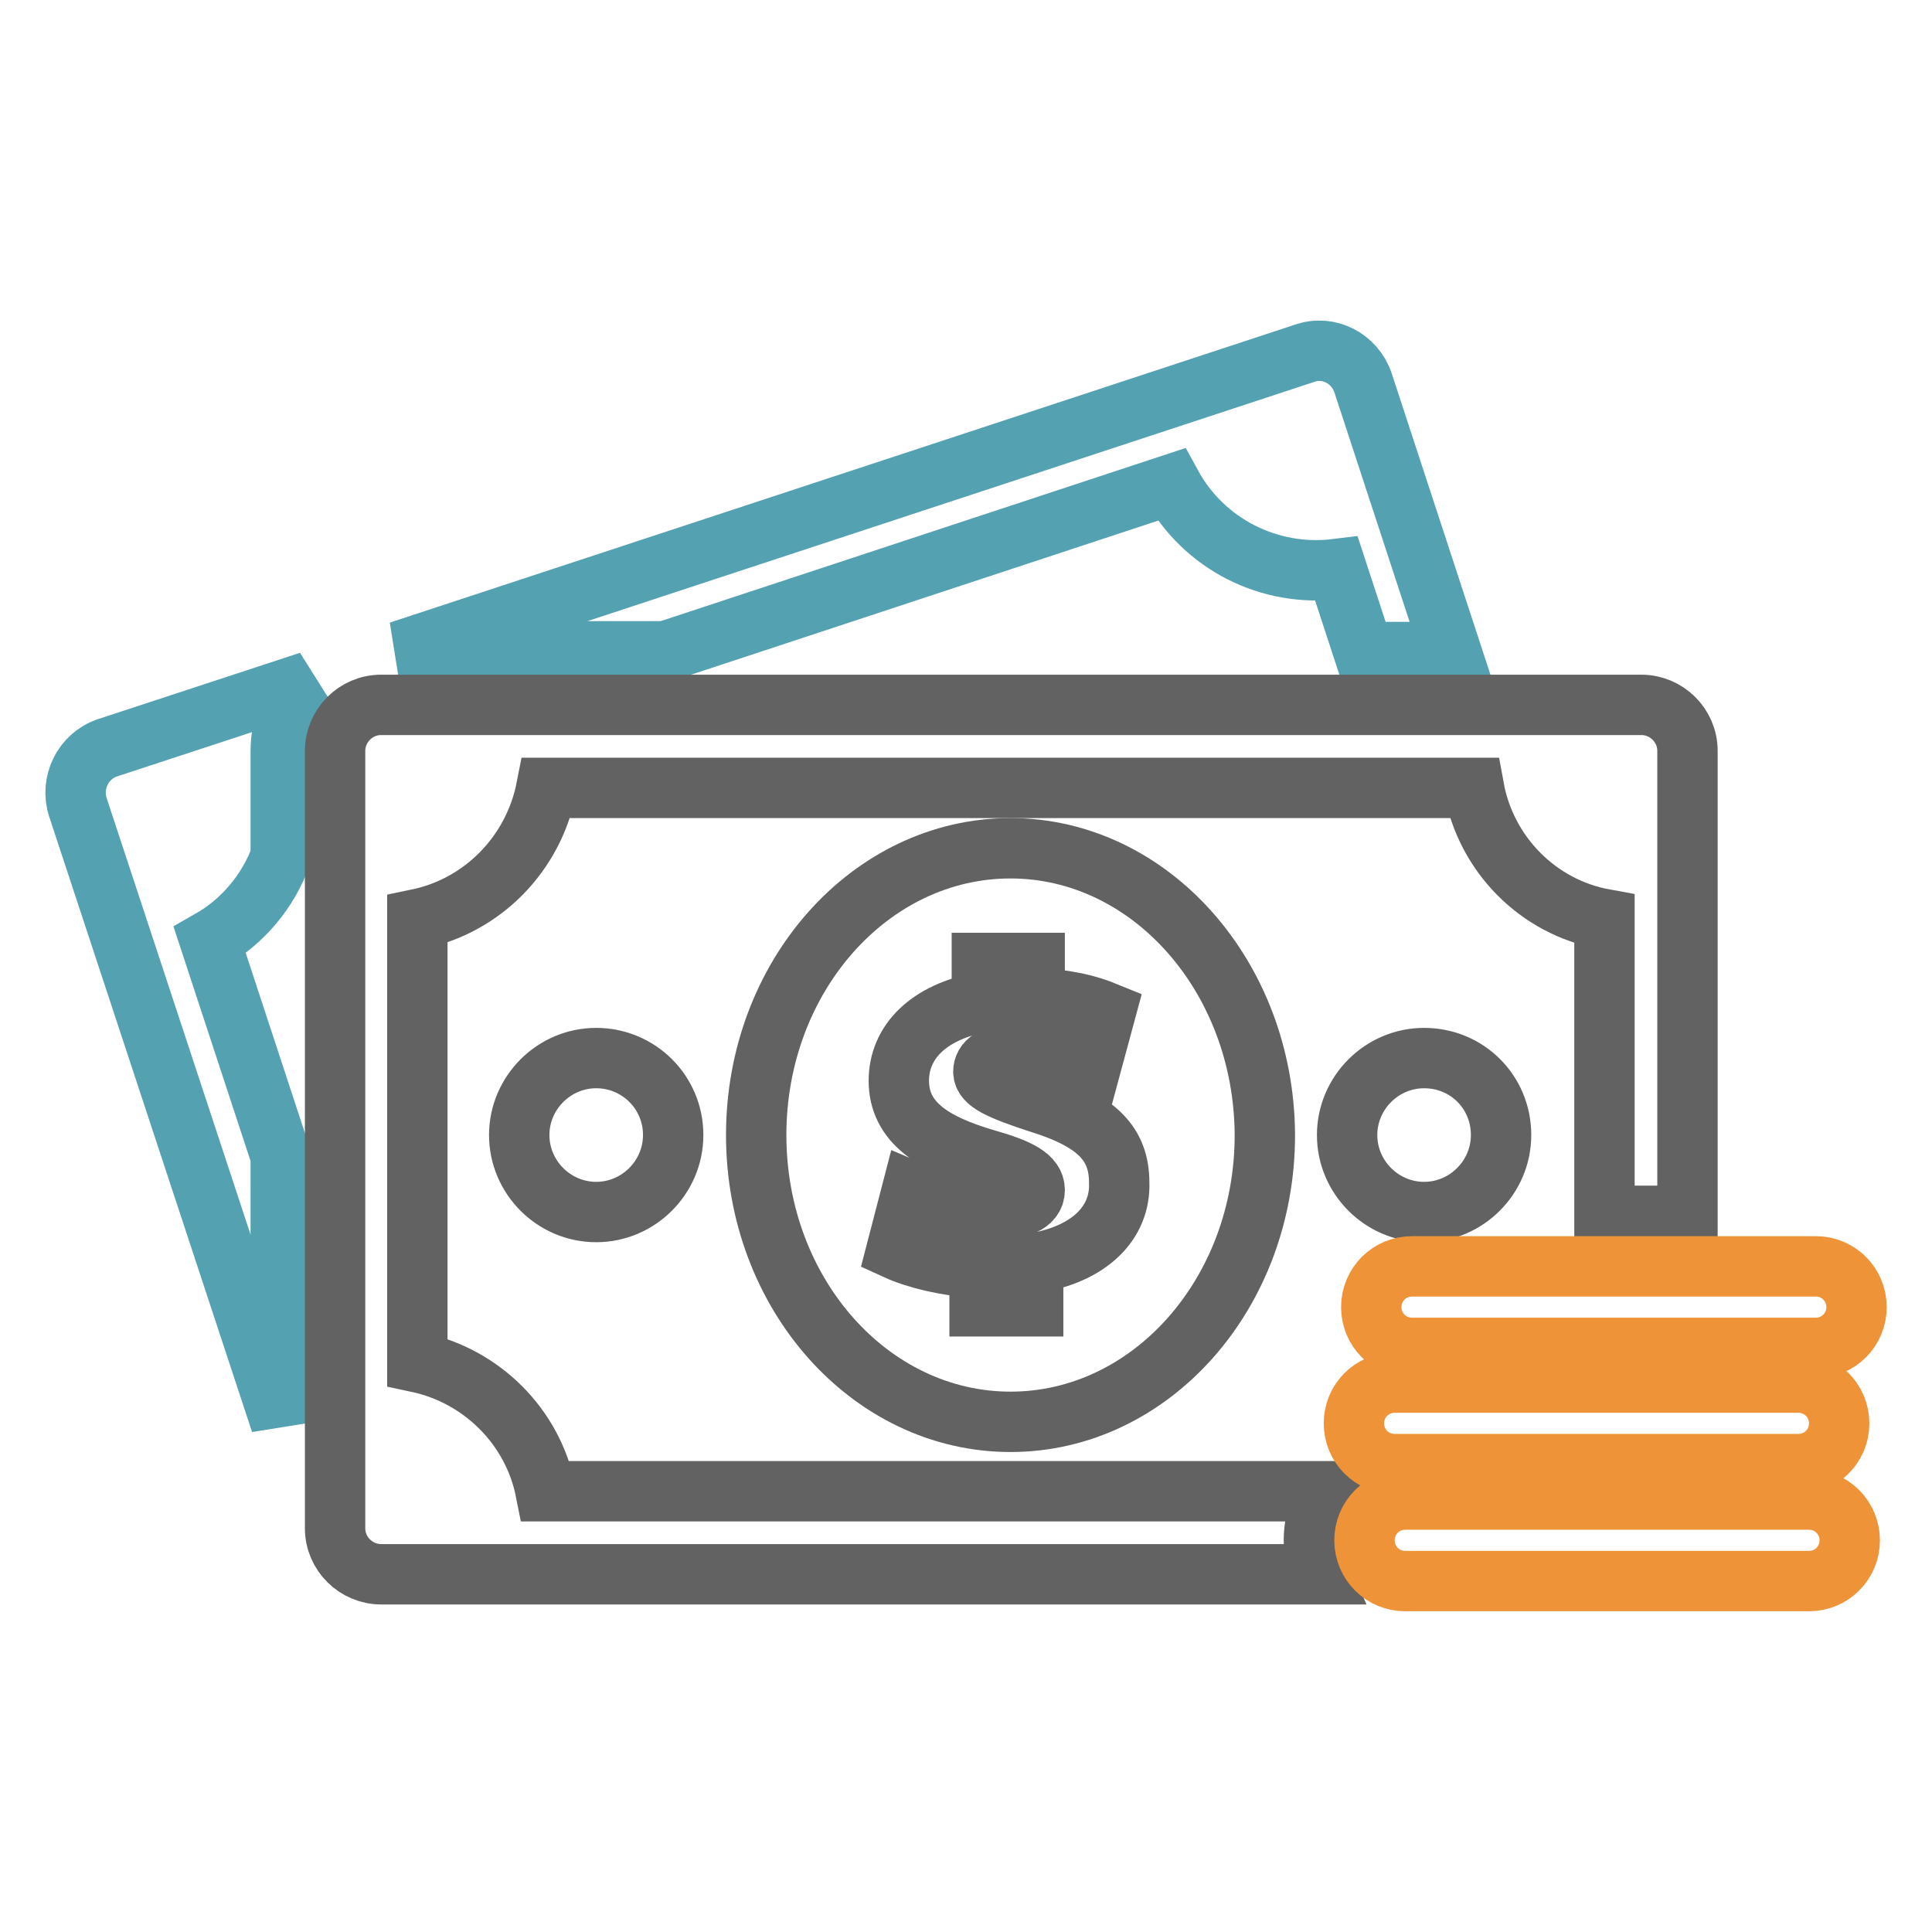 <?xml version="1.0" encoding="utf-8"?>
<!-- Svg Vector Icons : http://www.onlinewebfonts.com/icon -->
<!DOCTYPE svg PUBLIC "-//W3C//DTD SVG 1.1//EN" "http://www.w3.org/Graphics/SVG/1.1/DTD/svg11.dtd">
<svg version="1.1" xmlns="http://www.w3.org/2000/svg" xmlns:xlink="http://www.w3.org/1999/xlink" x="0px" y="0px" viewBox="0 0 256 256" enable-background="new 0 0 256 256" xml:space="preserve">
<g> <path stroke-width="8" fill-opacity="0" stroke="#54a1b1"  d="M180.6,50.7c-1.1-3.2-4.5-5-7.7-3.9l-120,39.5h35.3l67-22.1c4.3,7.9,13,12.3,21.9,11.2l3.6,11h11.6 L180.6,50.7L180.6,50.7z M10.3,106.9l26.9,81.6v-35.3l-9.4-28.6c4.4-2.5,7.7-6.5,9.4-11.1V99.5c0-3.6,1.5-6.8,3.8-9.2l-26.8,8.8 C11,100.2,9.3,103.7,10.3,106.9z"/> <path stroke-width="8" fill-opacity="0" stroke="#626262"  d="M188.7,140.2c-5.6,0-10.2,4.6-10.2,10.2s4.6,10.2,10.2,10.2s10.2-4.6,10.2-10.2 C198.9,144.7,194.4,140.2,188.7,140.2z M79,140.2c-5.6,0-10.2,4.6-10.2,10.2s4.6,10.2,10.2,10.2s10.2-4.6,10.2-10.2 C89.2,144.7,84.6,140.2,79,140.2z M133.9,112.4c-18.6,0-33.7,17-33.7,38c0,21,15.1,38,33.7,38c18.6,0,33.7-17,33.7-38 C167.5,129.4,152.4,112.4,133.9,112.4L133.9,112.4z M136.9,167.4v5.7h-7.1V168c-4.4-0.2-8.6-1.3-11-2.4l2-7.7 c2.8,1.2,6.7,2.4,10.9,2.4c3.2,0,5.4-0.8,5.4-2.6c0-1.7-1.9-2.8-6.5-4.1c-6.8-2-11.5-4.8-11.5-10.4c0-5.1,3.9-9.1,11-10.4v-5.2h7 v4.7c4.3,0.1,7.2,0.9,9.4,1.8l-2,7.4c-1.7-0.6-4.7-1.9-9.4-1.9c-3.7,0-4.8,1.2-4.8,2.4c0,1.4,2.1,2.4,7.3,4.1 c7.8,2.4,10.7,5.5,10.7,10.6C148.5,162,144.4,166.2,136.9,167.4L136.9,167.4z"/> <path stroke-width="8" fill-opacity="0" stroke="#626262"  d="M174.1,204.1c0-2.4,0.7-4.6,1.9-6.5H72.3c-1.7-8.6-8.5-15.3-17-17.1v-58.7c8.7-1.8,15.4-8.7,17.1-17.4 h122.9c1.6,8.8,8.5,15.8,17.3,17.4v39.3h11V99.5c0-3.4-2.8-6.1-6.1-6.1h-167c-3.4,0-6.1,2.8-6.1,6.1v103c0,3.4,2.8,6.1,6.1,6.1H175 C174.4,207.2,174.1,205.7,174.1,204.1z"/> <path stroke-width="8" fill-opacity="0" stroke="#ee9337"  d="M187.1,178.6c-3,0-5.4-2.4-5.4-5.4s2.4-5.4,5.4-5.4h53.5c3,0,5.4,2.4,5.4,5.4s-2.4,5.4-5.4,5.4H187.1z  M184.8,194c-3,0-5.4-2.4-5.4-5.4c0-3,2.4-5.4,5.4-5.4h53.5c3,0,5.4,2.4,5.4,5.4c0,3-2.4,5.4-5.4,5.4H184.8z M186.2,209.5 c-3,0-5.4-2.4-5.4-5.4c0-3,2.4-5.4,5.4-5.4h53.5c3,0,5.4,2.4,5.4,5.4c0,3-2.4,5.4-5.4,5.4H186.2z"/></g>
</svg>